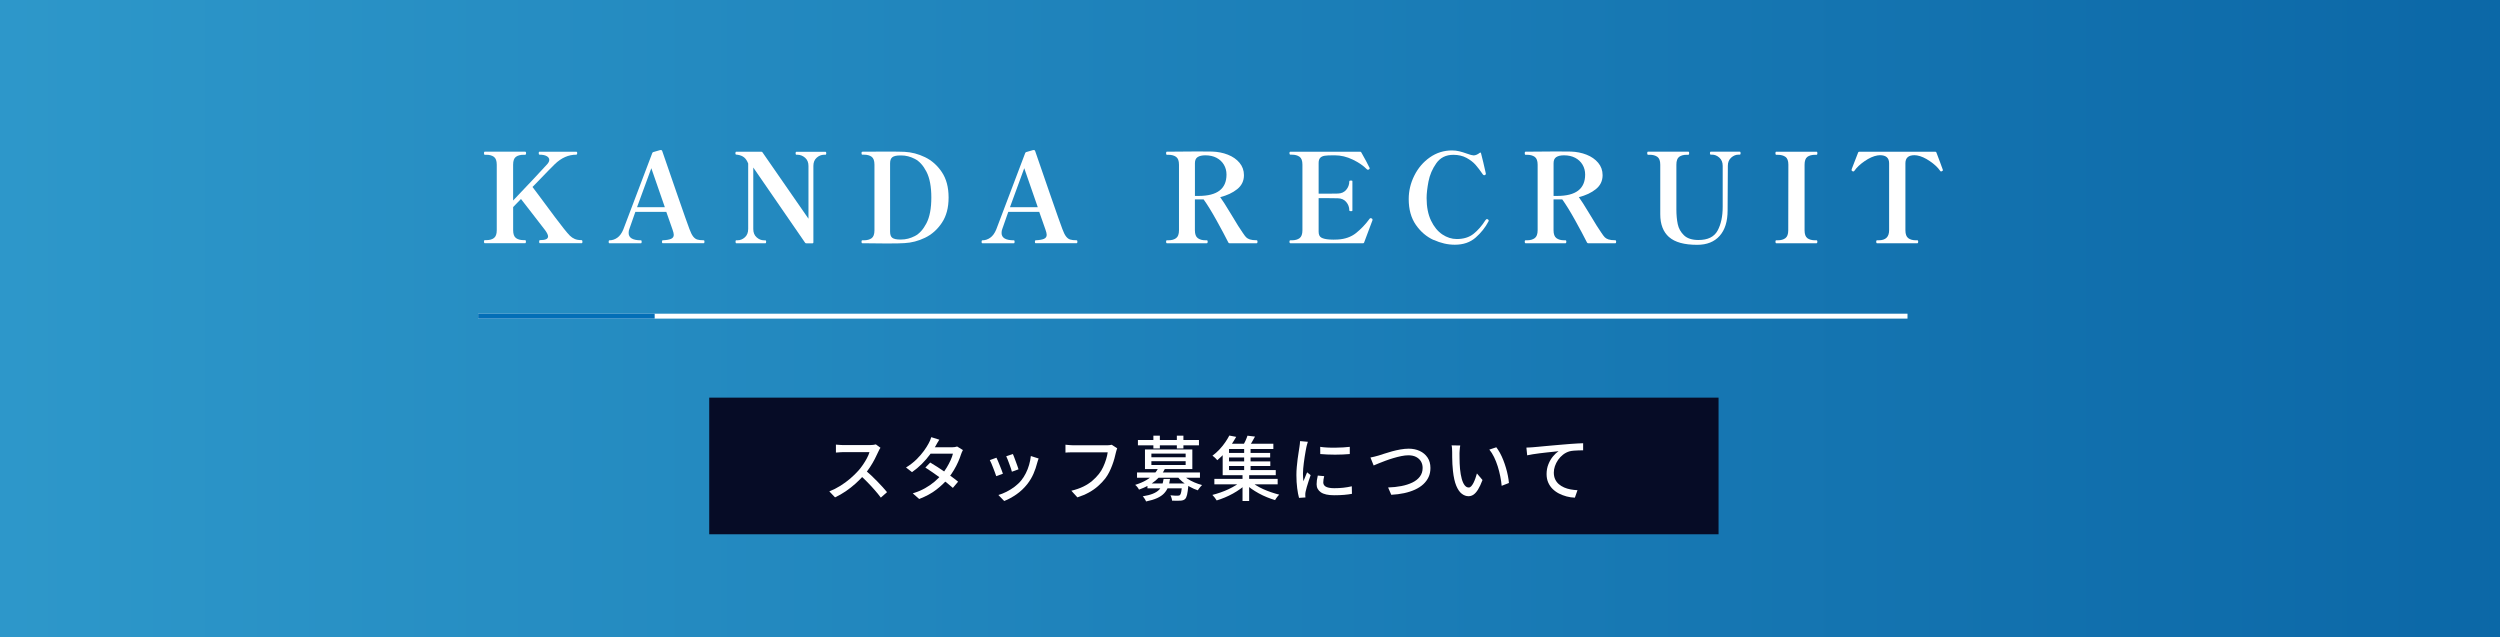 <?xml version="1.0" encoding="UTF-8"?><svg id="_レイヤー_2" xmlns="http://www.w3.org/2000/svg" xmlns:xlink="http://www.w3.org/1999/xlink" viewBox="0 0 829.78 211.47"><rect x="0" y="0" width="829.78" height="211.47" fill="#333333" stroke="none"/><defs><style>.cls-1{fill:#fff;}.cls-2{fill:url(#_名称未設定グラデーション_10);opacity:.87;}.cls-3{fill:#036eb7;}.cls-4{fill:#060c26;}</style><linearGradient id="_名称未設定グラデーション_10" x1="0" y1="105.73" x2="829.78" y2="105.73" gradientUnits="userSpaceOnUse"><stop offset="0" stop-color="#2ca6e0"/><stop offset="1" stop-color="#056fb8"/></linearGradient></defs><g id="_レイヤー_1-2"><rect class="cls-2" y="0" width="829.78" height="211.47"/><path class="cls-1" d="M193.33,80.24c0,.33-.1.49-.29.49h-13.81c-.19,0-.29-.17-.29-.49,0-.36.1-.54.29-.54.88,0,1.55-.1,2-.29.45-.19.68-.51.68-.95,0-.47-.32-1.14-.95-2.02l-4.62-5.98-3.42-4.41-1.44,1.48-1.16,1.2v7.67c0,1.29.32,2.16.95,2.62.63.45,1.47.68,2.51.68h.5c.19,0,.29.16.29.49,0,.36-.1.54-.29.54h-13.36c-.19,0-.29-.18-.29-.54,0-.33.1-.49.29-.49h.54c1.04,0,1.88-.23,2.49-.7.62-.47.93-1.33.93-2.6v-21.73c0-1.29-.32-2.16-.95-2.62-.63-.45-1.46-.68-2.47-.68h-.54c-.19,0-.29-.18-.29-.54,0-.33.1-.49.29-.49h13.36c.22,0,.33.16.33.49,0,.36-.11.54-.33.54h-.5c-1.07,0-1.92.23-2.54.68-.62.45-.93,1.33-.93,2.62v11.88c2.2-2.31,4.52-4.76,6.95-7.34,2.43-2.58,3.91-4.18,4.43-4.78.41-.49.62-.95.62-1.36,0-.52-.29-.94-.87-1.26-.58-.32-1.36-.47-2.35-.47-.19,0-.29-.18-.29-.54,0-.3.1-.45.29-.45h12.16c.22,0,.33.15.33.45,0,.36-.11.54-.33.54-2.56,0-4.92,1.04-7.09,3.13-.41.36-2.64,2.64-6.68,6.84l-.74.74,2.14,2.85c4.42,5.99,7.17,9.65,8.25,10.97.85,1.07,1.52,1.85,2,2.33.48.48,1.02.85,1.63,1.11.6.26,1.36.39,2.27.39.19,0,.29.18.29.54Z"/><path class="cls-1" d="M233.82,80.24c0,.33-.08.49-.25.49h-13.57c-.11,0-.19-.04-.23-.12-.04-.08-.06-.21-.06-.37,0-.33.1-.49.29-.49,1.21-.05,2.12-.21,2.72-.47.6-.26.91-.71.91-1.34,0-.38-.14-.96-.41-1.73,0,.03-.4-1.11-1.2-3.42-.19-.49-.48-1.32-.87-2.47h-10.27c-.74,2.03-1.4,3.92-1.98,5.65-.17.39-.25.84-.25,1.36,0,1.62,1.36,2.43,4.08,2.43.17,0,.25.16.25.49s-.08.49-.25.49h-10.43c-.11,0-.19-.04-.23-.12-.04-.08-.06-.21-.06-.37,0-.33.1-.49.29-.49.91,0,1.77-.28,2.58-.85.81-.56,1.48-1.48,2-2.74l9.61-25.36c.05-.17.17-.27.33-.33l2.27-.66c.11-.03.25-.03.41,0,.19.06.3.19.33.41.85,2.5,2.44,7.1,4.76,13.79,2.32,6.69,3.73,10.69,4.23,11.98.41,1.13.82,1.95,1.22,2.47.4.52.85.87,1.36,1.03.51.17,1.23.25,2.17.25.17,0,.25.16.25.49ZM220.67,68.78l-4.49-12.95-4.74,12.95h9.24Z"/><path class="cls-1" d="M244.38,80.74c-.17,0-.25-.18-.25-.54,0-.3.08-.45.25-.45h.41c.91,0,1.72-.33,2.45-.99.73-.66,1.09-1.58,1.09-2.76v-21.73c-.36-.91-.8-1.58-1.34-2.02-.54-.44-1.23-.73-2.08-.87l-.33-.04c-.19,0-.32-.03-.37-.08-.08-.05-.12-.19-.12-.41,0-.33.1-.49.29-.49h8.29c.22,0,.36.07.41.21l15.26,22.02v-17.52c0-1.15-.37-2.05-1.11-2.7-.74-.65-1.57-.98-2.47-1.01h-.41c-.19,0-.29-.16-.29-.49s.1-.49.29-.49h9.61c.19,0,.29.16.29.49s-.1.49-.29.49h-.49c-.91.03-1.72.36-2.43,1.01-.72.65-1.07,1.55-1.07,2.7v25.36c0,.22-.11.33-.33.33h-2.02c-.19,0-.33-.07-.41-.21l-17.19-24.95v20.41c0,1.18.37,2.1,1.11,2.76.74.66,1.55.99,2.43.99h.45c.19,0,.29.15.29.45,0,.36-.1.54-.29.54h-9.61Z"/><path class="cls-1" d="M286,80.61c-.04-.08-.06-.22-.06-.41,0-.3.1-.45.29-.45h.54c1.04,0,1.88-.23,2.52-.68.63-.45.95-1.33.95-2.62v-21.81c0-1.29-.32-2.16-.95-2.62-.63-.45-1.47-.68-2.52-.68h-.54c-.19,0-.29-.18-.29-.54,0-.3.1-.45.29-.45l7.79-.04c3.11,0,5.17.03,6.19.08,2.31.11,4.58.7,6.8,1.77s4.09,2.72,5.59,4.95,2.25,5.04,2.25,8.45-.75,6.18-2.25,8.41-3.36,3.88-5.59,4.95-4.49,1.66-6.8,1.77c-.96.08-2.94.12-5.94.12-2.47,0-5.15-.03-8.04-.08-.11,0-.19-.04-.23-.12ZM299.14,79.5c1.51,0,3.02-.38,4.51-1.15,1.5-.77,2.78-2.19,3.86-4.27,1.07-2.07,1.61-4.91,1.61-8.51s-.54-6.48-1.61-8.56c-1.07-2.08-2.36-3.5-3.86-4.27-1.5-.77-3-1.15-4.51-1.15h-.29c-1.26,0-2.15.19-2.66.58-.51.39-.76,1.06-.76,2.02v22.72c0,.99.25,1.67.76,2.04.51.37,1.39.56,2.66.56h.29Z"/><path class="cls-1" d="M357.6,80.24c0,.33-.08.49-.25.49h-13.57c-.11,0-.19-.04-.23-.12-.04-.08-.06-.21-.06-.37,0-.33.1-.49.29-.49,1.21-.05,2.12-.21,2.72-.47.6-.26.91-.71.91-1.34,0-.38-.14-.96-.41-1.73,0,.03-.4-1.11-1.2-3.42-.19-.49-.48-1.32-.87-2.47h-10.27c-.74,2.03-1.4,3.92-1.98,5.65-.17.39-.25.84-.25,1.36,0,1.62,1.36,2.43,4.08,2.43.17,0,.25.16.25.49s-.08.49-.25.49h-10.43c-.11,0-.19-.04-.23-.12-.04-.08-.06-.21-.06-.37,0-.33.1-.49.29-.49.91,0,1.77-.28,2.58-.85.81-.56,1.48-1.48,2-2.74l9.61-25.36c.05-.17.17-.27.33-.33l2.27-.66c.11-.03.25-.03.41,0,.19.06.3.19.33.41.85,2.5,2.44,7.1,4.76,13.79,2.32,6.69,3.73,10.69,4.23,11.98.41,1.13.82,1.95,1.22,2.47.4.52.85.87,1.36,1.03.51.17,1.23.25,2.17.25.17,0,.25.16.25.49ZM344.45,68.78l-4.49-12.95-4.74,12.95h9.24Z"/><path class="cls-1" d="M417.39,80.2c0,.36-.1.54-.29.54h-8.99c-.19,0-.33-.08-.41-.25-.99-1.98-2.31-4.45-3.96-7.42s-3.07-5.26-4.25-6.89h-2.89v10.23c0,1.29.32,2.17.97,2.64.65.47,1.48.7,2.49.7h.5c.19,0,.29.15.29.45,0,.36-.1.54-.29.54h-13.24c-.19,0-.29-.18-.29-.54,0-.3.1-.45.29-.45h.54c1.02,0,1.85-.23,2.49-.7.65-.47.97-1.35.97-2.64v-21.73c0-1.29-.32-2.16-.97-2.62-.65-.45-1.48-.68-2.49-.68h-.54c-.19,0-.29-.18-.29-.54,0-.33.1-.49.29-.49,3.52-.05,6.89-.08,10.1-.08l4.95.04c1.84.06,3.57.4,5.17,1.03,1.61.63,2.9,1.53,3.88,2.7.97,1.17,1.46,2.54,1.46,4.1,0,1.9-.74,3.44-2.23,4.64s-3.37,2.08-5.65,2.66c.63.82,1.84,2.72,3.63,5.69,1.81,3.05,3.11,5.11,3.88,6.18.44.66.8,1.14,1.09,1.44.29.3.7.54,1.24.72.54.18,1.29.27,2.25.27.19,0,.29.15.29.45ZM396.61,65.03h1.24c6.16,0,9.24-2.36,9.24-7.09,0-1.21-.29-2.3-.87-3.28-.58-.98-1.4-1.74-2.45-2.29-1.06-.55-2.29-.82-3.69-.82-1.1,0-1.95.19-2.56.58-.61.39-.91,1.06-.91,2.02v10.89Z"/><path class="cls-1" d="M455.57,72.94c0,.11-.03.22-.08.33-.06.11-.1.21-.12.29l-2.6,6.93c-.03.16-.15.25-.37.25h-24.08c-.22,0-.33-.18-.33-.54,0-.3.11-.45.33-.45h.5c1.04,0,1.88-.23,2.52-.7.63-.47.95-1.35.95-2.64v-21.77c0-1.29-.32-2.16-.97-2.62-.65-.45-1.48-.68-2.5-.68h-.5c-.22,0-.33-.18-.33-.54,0-.3.11-.45.33-.45h23.13c.17,0,.29.07.37.21.55.96,1.09,1.95,1.63,2.95.54,1,.91,1.74,1.13,2.21l.04.17c0,.11-.1.23-.29.37-.11.06-.21.08-.29.08-.14,0-.26-.05-.37-.17-1.15-1.18-2.71-2.25-4.68-3.2-1.97-.95-3.94-1.42-5.92-1.42h-.78c-1.13,0-2,.05-2.62.14-.62.1-1.11.32-1.46.68-.36.36-.54.93-.54,1.73v10.18h3.34c1.51,0,2.53-.01,3.05-.04,1.18-.03,2.11-.45,2.78-1.26.67-.81,1.01-1.74,1.01-2.78,0-.19.18-.29.54-.29.19,0,.32.02.39.06.07.04.1.12.1.23v9.61c0,.11-.03.19-.1.23-.07.04-.2.06-.39.06-.36,0-.54-.1-.54-.29,0-1.04-.34-1.96-1.01-2.76-.67-.8-1.6-1.21-2.78-1.24-.52-.03-1.54-.04-3.05-.04h-3.34v11.13c0,.96.29,1.62.89,1.96.59.34,1.52.56,2.78.64.27.03.7.04,1.28.04s1.04-.01,1.4-.04c2.42-.14,4.45-.86,6.08-2.16,1.63-1.31,3.14-2.89,4.51-4.76.08-.11.19-.17.33-.17.11,0,.22.03.33.08.19.08.29.23.29.45Z"/><path class="cls-1" d="M475.84,79.66c-2.35-1.07-4.32-2.75-5.9-5.03-1.58-2.28-2.37-5.13-2.37-8.54,0-2.72.62-5.33,1.86-7.81,1.24-2.49,2.96-4.5,5.15-6.04,2.2-1.54,4.66-2.31,7.38-2.31.82,0,1.63.1,2.41.29.78.19,1.63.45,2.54.78,1.07.39,1.8.58,2.19.58.63,0,1.32-.29,2.06-.87.22-.14.36-.08.41.16.47,1.79.98,3.93,1.53,6.43l.08.41c0,.16-.11.3-.33.41-.05.03-.12.04-.21.04-.17,0-.32-.08-.45-.25-.88-1.29-1.7-2.36-2.45-3.22-.76-.85-1.75-1.61-2.99-2.29-1.24-.67-2.69-1.01-4.37-1.01-2.45,0-4.33.93-5.65,2.8-1.32,1.87-2.18,3.89-2.6,6.06-.41,2.17-.62,4-.62,5.48,0,2.94.49,5.44,1.46,7.48.98,2.05,2.23,3.58,3.75,4.6,1.53,1.02,3.13,1.53,4.8,1.53,2.25,0,4.1-.57,5.55-1.71,1.44-1.14,2.77-2.66,3.98-4.56.08-.11.18-.21.29-.29.11-.05.18-.08.21-.08.05,0,.15.04.29.12.19.11.29.25.29.41,0,.06-.03.14-.08.25-1.04,2.01-2.47,3.8-4.27,5.38-1.8,1.58-4.1,2.37-6.91,2.37-2.34,0-4.68-.54-7.03-1.61Z"/><path class="cls-1" d="M536.43,80.2c0,.36-.1.54-.29.54h-8.99c-.19,0-.33-.08-.41-.25-.99-1.98-2.31-4.45-3.96-7.42-1.65-2.97-3.07-5.26-4.25-6.89h-2.89v10.23c0,1.29.32,2.17.97,2.64.65.47,1.48.7,2.49.7h.5c.19,0,.29.15.29.45,0,.36-.1.54-.29.54h-13.24c-.19,0-.29-.18-.29-.54,0-.3.1-.45.29-.45h.54c1.02,0,1.85-.23,2.49-.7.65-.47.97-1.35.97-2.64v-21.73c0-1.29-.32-2.16-.97-2.62-.65-.45-1.48-.68-2.49-.68h-.54c-.19,0-.29-.18-.29-.54,0-.33.1-.49.29-.49,3.52-.05,6.89-.08,10.1-.08l4.95.04c1.84.06,3.57.4,5.17,1.03,1.61.63,2.9,1.53,3.88,2.7.98,1.17,1.46,2.54,1.46,4.1,0,1.9-.74,3.44-2.23,4.64s-3.37,2.08-5.65,2.66c.63.82,1.84,2.72,3.63,5.69,1.81,3.05,3.11,5.11,3.88,6.18.44.66.8,1.14,1.09,1.44.29.3.7.54,1.24.72.54.18,1.29.27,2.25.27.19,0,.29.15.29.45ZM515.65,65.03h1.24c6.16,0,9.24-2.36,9.24-7.09,0-1.21-.29-2.3-.87-3.28-.58-.98-1.4-1.74-2.45-2.29-1.06-.55-2.29-.82-3.69-.82-1.1,0-1.95.19-2.56.58-.61.39-.91,1.06-.91,2.02v10.89Z"/><path class="cls-1" d="M553.97,78.69c-1.94-1.72-2.91-4.24-2.91-7.57v-16.45c0-1.29-.32-2.16-.97-2.62-.65-.45-1.49-.68-2.54-.68h-.54c-.19,0-.29-.18-.29-.54,0-.33.1-.49.29-.49h13.36c.19,0,.29.16.29.49,0,.36-.1.54-.29.54h-.49c-1.07,0-1.92.23-2.54.68-.62.45-.93,1.33-.93,2.62v14.84c0,1.81.15,3.44.45,4.87.3,1.43.99,2.67,2.06,3.71,1.07,1.04,2.68,1.57,4.82,1.57,3.11,0,5.22-1.04,6.35-3.13,1.13-2.09,1.69-4.71,1.69-7.88v-13.61c0-1.15-.37-2.06-1.11-2.72-.74-.66-1.55-.99-2.43-.99h-.41c-.19,0-.29-.16-.29-.49s.1-.49.29-.49h9.61c.19,0,.29.16.29.49s-.1.49-.29.49h-.41c-.88,0-1.69.33-2.43.99-.74.66-1.11,1.57-1.11,2.72l-.08,14.8c0,3.66-.88,6.47-2.64,8.45-1.76,1.98-4.25,2.97-7.46,2.97-4.29,0-7.4-.86-9.34-2.58Z"/><path class="cls-1" d="M589.58,80.74c-.19,0-.29-.18-.29-.54,0-.3.1-.45.29-.45h.5c1.04,0,1.88-.23,2.51-.7.63-.47.95-1.33.95-2.6l.04-21.77c0-1.29-.32-2.16-.97-2.62-.65-.45-1.49-.68-2.54-.68h-.5c-.19,0-.29-.18-.29-.54,0-.33.1-.49.29-.49h13.36c.19,0,.29.16.29.49,0,.36-.1.54-.29.54h-.5c-1.07,0-1.92.23-2.54.68-.62.45-.93,1.33-.93,2.62v21.77c0,1.29.32,2.16.95,2.62.63.45,1.47.68,2.51.68h.5c.19,0,.29.15.29.45,0,.36-.1.54-.29.54h-13.36Z"/><path class="cls-1" d="M623.02,80.74c-.19,0-.29-.18-.29-.54,0-.3.1-.45.29-.45h.54c2.31,0,3.46-1.11,3.46-3.34v-22.22c0-1.79-1.02-2.68-3.05-2.68-.17,0-.44.03-.83.08-1.32.22-2.73.85-4.23,1.88s-2.62,2.08-3.36,3.15c-.11.19-.25.29-.41.29-.08,0-.18-.03-.29-.08-.19-.11-.29-.23-.29-.37v-.12c0-.11.04-.25.12-.41l2.06-5.32c.05-.16.18-.25.37-.25h25.23c.22,0,.34.08.37.25.38.99.78,2.02,1.17,3.09s.69,1.88.89,2.43c.08.17.12.28.12.33,0,.14-.12.26-.37.37-.11.06-.19.08-.25.08-.14,0-.26-.1-.37-.29-.74-1.07-1.87-2.12-3.38-3.15s-2.91-1.66-4.21-1.88c-.38-.05-.67-.08-.87-.08-2.01,0-3.01.89-3.01,2.68v22.22c0,1.29.32,2.17.95,2.64.63.47,1.47.7,2.51.7h.5c.19,0,.29.15.29.45,0,.36-.1.54-.29.54h-13.4Z"/><rect class="cls-1" x="158.7" y="104.12" width="474.42" height="1.63"/><rect class="cls-3" x="158.7" y="104.12" width="58.59" height="1.63"/><rect class="cls-4" x="235.4" y="131.98" width="335.01" height="45.35"/><path class="cls-1" d="M292.25,148.61c-.09.11-.21.29-.35.54-.14.25-.25.48-.33.68-.33.75-.73,1.58-1.21,2.5-.48.92-1.01,1.84-1.61,2.75s-1.23,1.74-1.88,2.49c-.86.98-1.8,1.94-2.84,2.88-1.04.94-2.13,1.8-3.29,2.59-1.16.79-2.35,1.47-3.58,2.05l-1.9-1.99c1.26-.5,2.48-1.11,3.66-1.85,1.18-.73,2.27-1.54,3.29-2.41,1.01-.87,1.9-1.74,2.67-2.6.53-.59,1.04-1.25,1.54-1.98.5-.73.94-1.45,1.33-2.19.39-.73.67-1.4.84-2.01h-8.59c-.3,0-.62.01-.97.04-.35.02-.67.05-.96.07-.29.02-.5.04-.62.04v-2.64c.16.02.39.03.7.06.31.02.64.05.98.07.34.02.63.03.87.03h8.68c.44,0,.83-.02,1.19-.07.36-.05.64-.1.84-.16l1.52,1.12ZM287.17,156.03c.62.51,1.28,1.09,1.96,1.73.69.64,1.36,1.3,2.01,1.98.66.68,1.27,1.33,1.84,1.95.57.62,1.05,1.18,1.44,1.66l-2.06,1.82c-.58-.78-1.24-1.6-1.99-2.46-.75-.86-1.54-1.72-2.39-2.59-.84-.87-1.68-1.67-2.53-2.42l1.71-1.68Z"/><path class="cls-1" d="M311.78,145.92c-.23.34-.46.72-.69,1.12-.23.41-.4.73-.53.96-.5.87-1.13,1.83-1.91,2.88-.77,1.05-1.66,2.07-2.66,3.08-1,1.01-2.09,1.92-3.28,2.75l-1.99-1.54c1.36-.84,2.52-1.75,3.5-2.71.97-.97,1.79-1.91,2.45-2.83.66-.92,1.17-1.73,1.54-2.43.14-.23.3-.56.48-.97.18-.41.32-.79.41-1.13l2.67.84ZM319.6,149.38c-.11.19-.22.42-.34.69-.12.27-.21.53-.29.76-.23.75-.55,1.58-.95,2.48-.4.9-.87,1.82-1.43,2.75-.55.93-1.17,1.82-1.86,2.68-1.08,1.33-2.4,2.59-3.97,3.8-1.57,1.21-3.46,2.23-5.67,3.08l-2.13-1.87c1.53-.47,2.89-1.04,4.08-1.71,1.19-.67,2.25-1.4,3.17-2.19.92-.79,1.72-1.59,2.41-2.4.58-.69,1.11-1.43,1.6-2.25.49-.81.92-1.62,1.29-2.43.37-.81.63-1.54.78-2.2h-8.35l.89-2.11h7.11c.33,0,.65-.02.96-.07.31-.05.58-.11.79-.19l1.9,1.17ZM308.76,153.52c.73.44,1.52.92,2.36,1.46.84.54,1.68,1.1,2.53,1.68.84.58,1.64,1.15,2.4,1.7.76.55,1.41,1.05,1.95,1.52l-1.73,2.06c-.53-.48-1.17-1.02-1.91-1.61-.74-.59-1.54-1.2-2.39-1.82-.85-.62-1.69-1.22-2.53-1.79-.83-.57-1.6-1.08-2.3-1.53l1.61-1.66Z"/><path class="cls-1" d="M330.73,151.91c.14.27.31.63.5,1.09.19.46.4.96.61,1.49.21.53.41,1.04.6,1.52.19.48.33.89.44,1.22l-2.22.82c-.09-.3-.23-.7-.42-1.2-.19-.51-.38-1.03-.6-1.58-.21-.55-.41-1.05-.61-1.51-.2-.46-.36-.81-.5-1.04l2.2-.8ZM344.73,152.19c-.11.3-.2.55-.27.77-.07.22-.13.42-.18.61-.31,1.25-.73,2.47-1.25,3.67-.52,1.2-1.2,2.33-2.02,3.39-1.08,1.37-2.3,2.53-3.66,3.47s-2.71,1.67-4.04,2.19l-1.94-1.99c.87-.25,1.78-.61,2.71-1.08s1.84-1.03,2.7-1.68c.87-.66,1.62-1.38,2.26-2.18.53-.67,1.01-1.44,1.45-2.3s.8-1.79,1.08-2.76c.28-.97.48-1.95.58-2.94l2.57.82ZM336.19,150.69c.11.23.25.58.42,1.04.17.46.35.95.55,1.47.2.52.38,1.02.54,1.49.16.47.28.83.36,1.08l-2.2.8c-.06-.28-.17-.65-.33-1.11-.16-.46-.33-.94-.52-1.45-.19-.51-.37-.99-.55-1.46-.18-.47-.34-.84-.48-1.12l2.2-.73Z"/><path class="cls-1" d="M370.81,148.8c-.08.19-.15.4-.22.64-.07.24-.14.48-.2.71-.12.59-.29,1.26-.49,1.99-.2.73-.45,1.49-.74,2.27-.29.78-.62,1.54-.99,2.28-.38.74-.79,1.42-1.26,2.05-.72.92-1.53,1.78-2.42,2.57-.9.8-1.91,1.51-3.05,2.14-1.14.63-2.42,1.17-3.84,1.63l-2.01-2.2c1.54-.37,2.88-.84,4-1.39,1.12-.55,2.1-1.19,2.94-1.9.83-.71,1.57-1.47,2.21-2.28.55-.69,1.01-1.45,1.4-2.29.39-.84.72-1.69.98-2.54.26-.85.44-1.63.54-2.35h-11.49c-.5,0-.97,0-1.42.02-.45.02-.82.04-1.11.07v-2.62c.22.03.47.06.77.08.3.02.6.05.91.07s.59.04.84.04h11.35c.2,0,.44-.01.71-.04.27-.02.53-.07.78-.13l1.8,1.17Z"/><path class="cls-1" d="M384.53,155.18l2.18.33c-.72,1.47-1.77,2.8-3.16,3.99-1.39,1.19-3.22,2.2-5.5,3.01-.08-.17-.19-.36-.33-.56-.14-.2-.3-.4-.47-.58s-.33-.34-.47-.44c1.42-.44,2.64-.96,3.67-1.56,1.03-.6,1.88-1.26,2.55-1.98.67-.72,1.18-1.45,1.52-2.2ZM377.39,156.82h20.89v1.75h-20.89v-1.75ZM377.69,146.04h20.26v1.78h-20.26v-1.78ZM386.21,158.97h2.13c-.12.98-.33,1.87-.63,2.66-.3.79-.74,1.49-1.32,2.11-.58.62-1.36,1.15-2.33,1.59s-2.19.81-3.67,1.11c-.09-.27-.25-.57-.47-.9-.22-.34-.43-.6-.63-.81,1.36-.22,2.46-.5,3.31-.84.85-.34,1.52-.75,2.01-1.22s.85-1.01,1.09-1.63c.23-.62.4-1.31.51-2.07ZM380.03,149.19h15.72v6.5h-15.72v-6.5ZM380.85,160.47h12.31v1.61h-12.31v-1.61ZM382.16,150.55v1.22h11.37v-1.22h-11.37ZM382.16,153.08v1.26h11.37v-1.26h-11.37ZM382.82,144.61h2.15v4.24h-2.15v-4.24ZM392.36,160.47h2.13c-.02.39-.04.66-.07.8-.12,1.31-.27,2.29-.42,2.95-.16.66-.37,1.11-.63,1.38-.2.2-.43.34-.68.42-.25.08-.54.13-.87.16-.3.02-.69.02-1.19.02s-1.04,0-1.61-.02c-.02-.28-.07-.58-.18-.91-.1-.33-.22-.62-.36-.87.52.06.99.1,1.44.11.44,0,.77.01.97.01.34,0,.59-.06.75-.19.17-.16.31-.51.42-1.05.11-.55.21-1.4.3-2.55v-.26ZM390.61,144.61h2.18v4.24h-2.18v-4.24ZM392.34,157.36c.45.53,1.03,1.03,1.74,1.5.71.47,1.49.89,2.34,1.25.85.37,1.71.66,2.56.88-.16.14-.32.32-.5.53-.18.21-.35.43-.51.64-.16.22-.3.41-.41.58-.89-.3-1.77-.68-2.63-1.16-.87-.48-1.67-1.02-2.41-1.63-.74-.61-1.37-1.26-1.88-1.94l1.71-.66Z"/><path class="cls-1" d="M412.09,159.65l1.68.84c-.58.61-1.26,1.19-2.04,1.75-.78.56-1.62,1.09-2.5,1.58-.89.49-1.79.93-2.71,1.31-.92.38-1.82.71-2.69.97-.16-.27-.38-.58-.66-.95-.28-.37-.54-.66-.77-.88.87-.22,1.77-.49,2.69-.81.92-.32,1.81-.68,2.68-1.09.87-.41,1.67-.84,2.42-1.31.75-.47,1.38-.94,1.9-1.43ZM408.02,144.56l2.29.44c-.5.87-1.05,1.76-1.66,2.66-.61.9-1.3,1.77-2.07,2.63-.77.86-1.62,1.68-2.56,2.46-.12-.17-.28-.35-.47-.54s-.38-.37-.57-.54c-.2-.17-.38-.31-.55-.42.87-.66,1.67-1.36,2.38-2.13.71-.76,1.33-1.54,1.87-2.33.54-.79.99-1.53,1.35-2.23ZM403.06,158.95h21.01v1.8h-21.01v-1.8ZM405.82,148.45h2.11v7.56h15.51v1.71h-17.62v-9.27ZM406.85,147.28h15.79v1.75h-15.79v-1.75ZM407.24,150.34h14.34v1.5h-14.34v-1.5ZM407.24,153.15h14.39v1.52h-14.39v-1.52ZM412.41,157.24h2.2v9.05h-2.2v-9.05ZM414.05,144.61l2.5.3c-.34.66-.7,1.29-1.08,1.92-.37.62-.72,1.15-1.03,1.59l-1.94-.37c.28-.48.57-1.05.87-1.71.3-.66.52-1.23.68-1.73ZM412.95,148.35h2.13v8.31h-2.13v-8.31ZM414.99,159.63c.51.48,1.13.96,1.86,1.42.73.46,1.52.89,2.39,1.28.87.39,1.76.74,2.67,1.05.91.31,1.8.58,2.68.8-.16.14-.32.32-.49.53-.17.21-.34.43-.5.66-.16.23-.29.43-.39.62-.89-.27-1.79-.58-2.71-.96-.92-.37-1.82-.8-2.69-1.28-.87-.48-1.7-.99-2.48-1.54-.78-.55-1.46-1.12-2.04-1.7l1.71-.87Z"/><path class="cls-1" d="M434.1,146.62c-.05.14-.1.32-.17.55-.07.23-.13.45-.19.68-.06.23-.1.41-.13.55-.08.39-.17.86-.27,1.42-.1.55-.2,1.15-.3,1.8-.1.65-.2,1.3-.28,1.97-.09.66-.16,1.31-.21,1.93-.06.62-.08,1.19-.08,1.71,0,.41.01.82.04,1.23.02.41.06.84.1,1.28.14-.31.28-.64.42-.99.14-.35.28-.7.42-1.04.14-.34.27-.66.4-.94l1.17.94c-.2.58-.42,1.22-.66,1.92s-.44,1.37-.62,2c-.18.63-.31,1.14-.39,1.53-.03.16-.06.34-.09.55-.03.21-.04.39-.02.53,0,.11,0,.25.01.41s.02.32.04.46l-2.13.14c-.23-.81-.44-1.88-.61-3.21-.17-1.33-.26-2.78-.26-4.35,0-.87.04-1.76.12-2.66.08-.9.17-1.77.28-2.61s.22-1.61.34-2.32.21-1.29.27-1.75c.05-.3.09-.62.13-.96.04-.34.07-.67.08-.98l2.6.23ZM439.51,158.04c-.09.41-.17.77-.22,1.1-.05.33-.08.66-.08.98,0,.27.06.51.18.75.12.23.31.44.58.61.27.17.65.31,1.12.41.48.1,1.06.15,1.77.15,1.06,0,2.05-.05,2.98-.15.93-.1,1.88-.26,2.84-.48l.05,2.5c-.73.14-1.59.25-2.56.34-.98.09-2.09.13-3.36.13-1.98,0-3.44-.32-4.39-.97-.94-.65-1.42-1.54-1.42-2.68,0-.42.03-.86.09-1.32.06-.46.16-.98.3-1.56l2.11.19ZM438.18,148.31c.69.11,1.46.19,2.33.23.87.05,1.76.06,2.68.05.92-.02,1.8-.05,2.64-.09s1.57-.11,2.18-.19v2.39c-.67.06-1.43.11-2.27.15-.84.04-1.71.06-2.61.06s-1.77-.02-2.63-.06c-.86-.04-1.62-.09-2.29-.15l-.02-2.39Z"/><path class="cls-1" d="M454.86,151.86c.42-.08.87-.18,1.35-.3.48-.12.93-.25,1.37-.37.47-.14,1.09-.34,1.86-.6.77-.26,1.62-.51,2.55-.77s1.88-.47,2.84-.64c.97-.17,1.88-.26,2.74-.26,1.34,0,2.55.25,3.64.75,1.08.5,1.95,1.22,2.6,2.18s.97,2.11.97,3.49c0,1.11-.2,2.11-.61,2.99-.41.89-.99,1.68-1.75,2.39-.76.7-1.68,1.3-2.75,1.79s-2.27.88-3.6,1.17c-1.33.29-2.76.47-4.29.55l-1.05-2.43c1.56-.05,3.03-.2,4.4-.47,1.37-.26,2.59-.66,3.65-1.17,1.06-.51,1.89-1.17,2.5-1.98.61-.8.91-1.76.91-2.87,0-.8-.18-1.51-.54-2.13-.36-.62-.89-1.12-1.6-1.5-.71-.37-1.56-.56-2.56-.56-.73,0-1.53.09-2.4.27-.87.18-1.75.4-2.64.67-.9.27-1.76.55-2.6.87-.83.31-1.59.6-2.27.88-.68.27-1.23.5-1.65.69l-1.05-2.62Z"/><path class="cls-1" d="M484.67,147.86c-.05.22-.09.48-.12.8-.03.31-.06.62-.08.94-.02.31-.04.58-.04.8,0,.48,0,1.02.01,1.61,0,.59.02,1.2.04,1.81.02.62.05,1.23.12,1.84.12,1.23.31,2.31.56,3.23.25.92.57,1.64.96,2.15.39.51.84.77,1.36.77.3,0,.58-.14.84-.42.26-.28.51-.66.75-1.12.23-.47.45-.98.64-1.53.19-.55.36-1.09.5-1.6l1.85,2.18c-.5,1.33-1,2.38-1.49,3.17-.49.79-1,1.35-1.51,1.7-.51.34-1.06.51-1.64.51-.78,0-1.52-.27-2.23-.81-.71-.54-1.32-1.42-1.84-2.66-.51-1.23-.88-2.88-1.1-4.94-.08-.69-.14-1.43-.18-2.22s-.06-1.55-.07-2.27c0-.72-.01-1.31-.01-1.78,0-.3-.01-.66-.04-1.09-.02-.43-.07-.8-.15-1.11l2.86.05ZM496.64,148.45c.42.55.83,1.18,1.23,1.91.4.73.76,1.51,1.09,2.35.33.84.62,1.7.88,2.57s.47,1.74.64,2.6c.17.86.29,1.67.35,2.43l-2.41.94c-.09-1.01-.25-2.07-.47-3.18-.22-1.11-.5-2.2-.84-3.29-.34-1.08-.75-2.11-1.21-3.06-.46-.96-.99-1.79-1.58-2.49l2.32-.77Z"/><path class="cls-1" d="M506.66,148.56c.45-.02.87-.04,1.26-.06.39-.02.69-.04.91-.06.42-.03.99-.08,1.7-.15.71-.07,1.52-.15,2.42-.23.9-.09,1.87-.17,2.9-.26,1.03-.09,2.08-.18,3.16-.27.84-.08,1.65-.14,2.43-.2.78-.05,1.51-.1,2.2-.14.69-.04,1.29-.07,1.82-.08v2.36c-.42,0-.91,0-1.46.02-.55.02-1.1.05-1.65.09-.55.05-1.02.12-1.43.23-.78.23-1.49.6-2.13,1.1-.64.5-1.19,1.08-1.64,1.73-.45.66-.8,1.35-1.05,2.07-.25.73-.37,1.44-.37,2.14,0,.84.15,1.58.44,2.22.3.64.7,1.18,1.22,1.63.52.44,1.1.81,1.77,1.1.66.29,1.37.5,2.13.64.76.14,1.52.23,2.3.26l-.87,2.48c-.92-.03-1.83-.16-2.73-.4s-1.75-.56-2.55-.97c-.8-.41-1.51-.93-2.13-1.54-.62-.62-1.1-1.33-1.45-2.14-.35-.81-.53-1.74-.53-2.78,0-1.17.2-2.25.6-3.25.4-1,.9-1.87,1.52-2.61.62-.74,1.24-1.32,1.86-1.74-.47.06-1.04.13-1.73.2-.69.07-1.42.15-2.21.23-.79.09-1.58.18-2.38.28-.79.1-1.55.21-2.26.32-.71.11-1.32.23-1.84.35l-.26-2.57Z"/></g></svg>